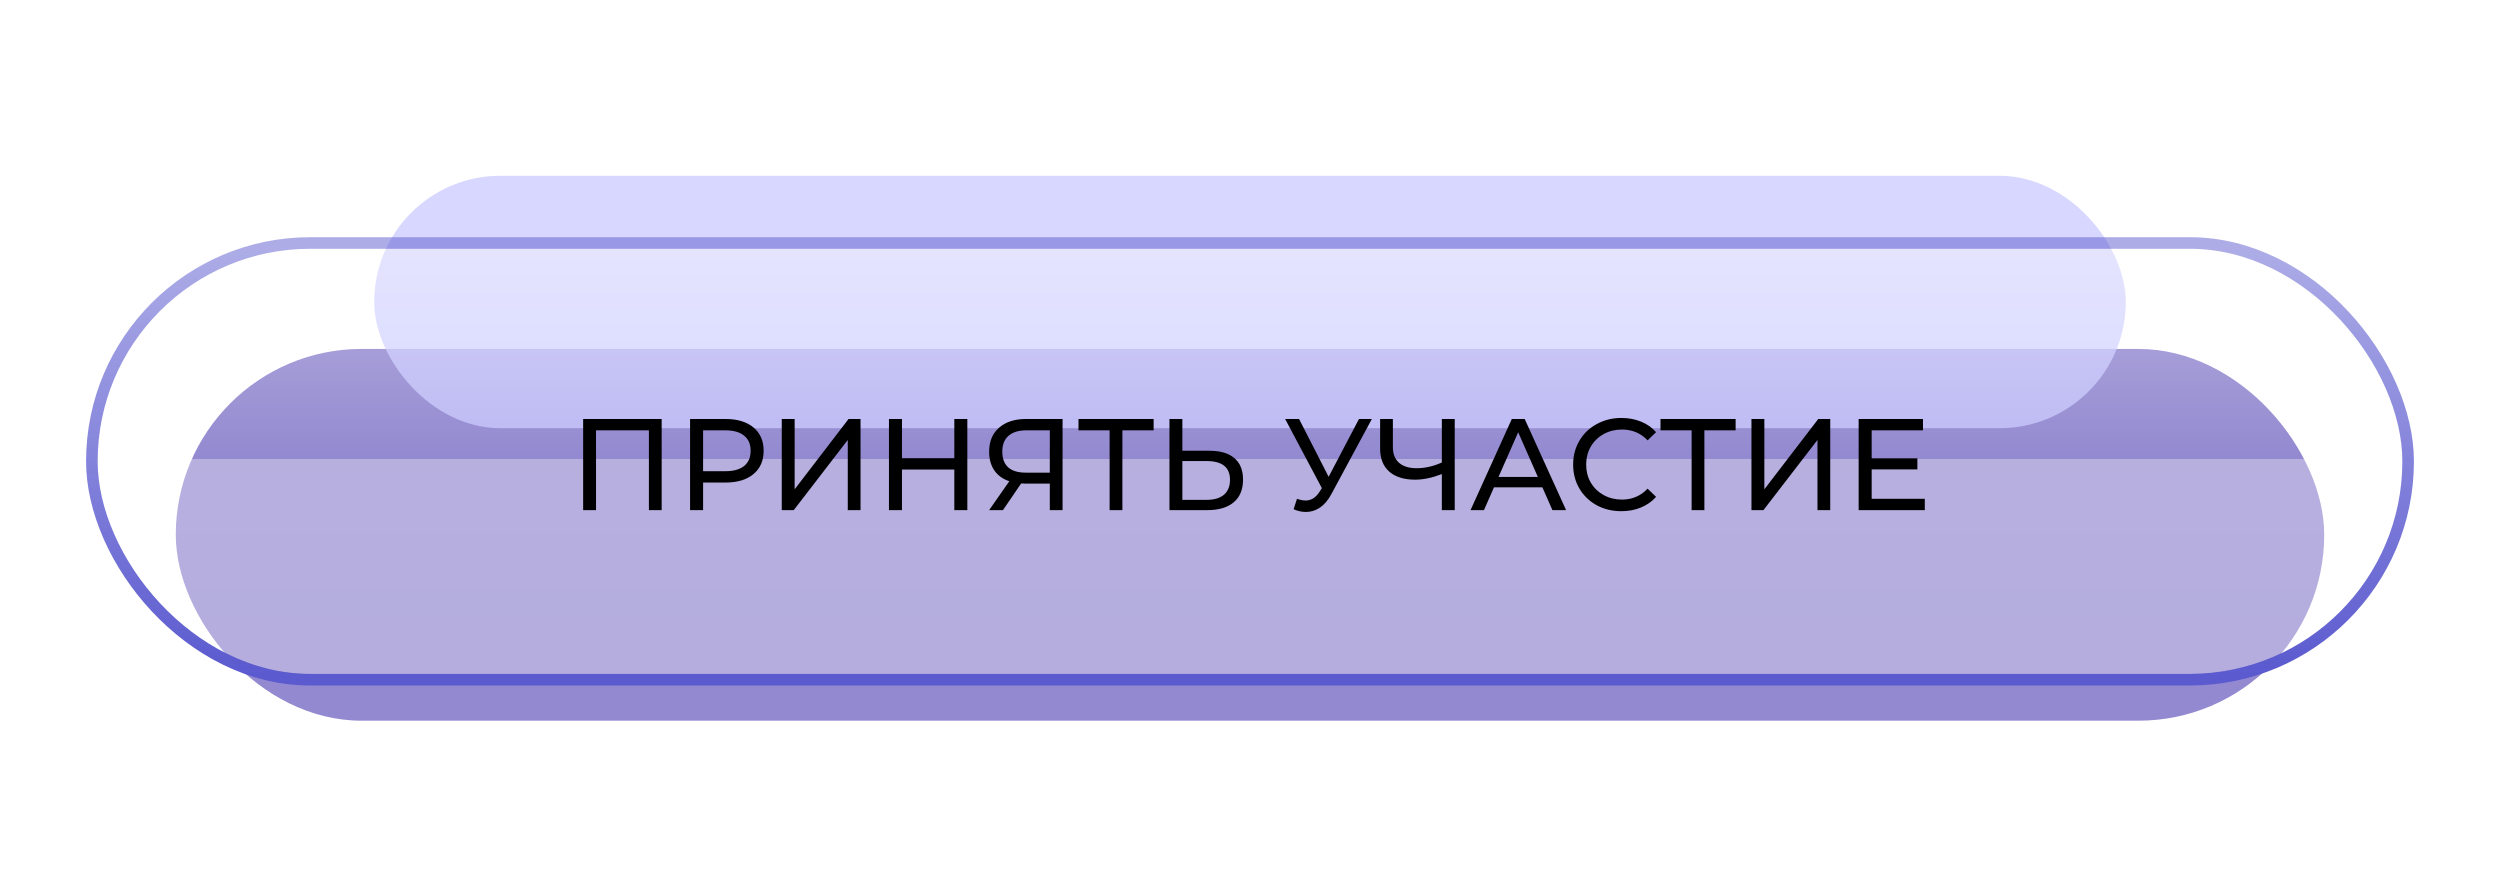 <?xml version="1.0" encoding="UTF-8"?> <svg xmlns="http://www.w3.org/2000/svg" width="3840" height="1377" viewBox="0 0 3840 1377" fill="none"> <g opacity="0.75" filter="url(#filter0_f_1052_667)"> <rect x="270" y="535.961" width="3300" height="571.037" rx="285.519" fill="#6F61C0"></rect> </g> <g opacity="0.75" filter="url(#filter1_f_1052_667)"> <rect x="574.789" y="270" width="2690.4" height="387.744" rx="193.872" fill="#C9C9FF"></rect> </g> <g filter="url(#filter2_ii_1052_667)"> <rect x="150" y="382.121" width="3540" height="653.042" rx="326.521" fill="url(#paint0_linear_1052_667)"></rect> </g> <rect x="141.102" y="373.223" width="3557.8" height="670.838" rx="335.419" stroke="url(#paint1_linear_1052_667)" stroke-width="17.796"></rect> <path d="M1016.31 643.578V783.578H996.706V660.978H915.506V783.578H895.706V643.578H1016.31ZM1114.56 643.578C1132.7 643.578 1146.96 647.911 1157.36 656.578C1167.76 665.245 1172.96 677.178 1172.96 692.378C1172.96 707.578 1167.76 719.511 1157.36 728.178C1146.96 736.845 1132.7 741.178 1114.56 741.178H1079.96V783.578H1059.96V643.578H1114.56ZM1113.96 723.778C1126.63 723.778 1136.3 721.111 1142.96 715.778C1149.63 710.311 1152.96 702.511 1152.96 692.378C1152.96 682.245 1149.63 674.511 1142.96 669.178C1136.3 663.711 1126.63 660.978 1113.96 660.978H1079.96V723.778H1113.96ZM1200.78 643.578H1220.58V751.578L1303.38 643.578H1321.78V783.578H1302.18V675.778L1219.18 783.578H1200.78V643.578ZM1485.83 643.578V783.578H1465.83V721.178H1385.43V783.578H1365.43V643.578H1385.43V703.778H1465.83V643.578H1485.83ZM1632.1 643.578V783.578H1612.5V742.778H1573.9C1571.5 742.778 1569.7 742.711 1568.5 742.578L1540.5 783.578H1519.3L1550.3 739.178C1540.3 735.845 1532.63 730.311 1527.3 722.578C1521.96 714.711 1519.3 705.178 1519.3 693.978C1519.3 678.111 1524.36 665.778 1534.5 656.978C1544.76 648.045 1558.56 643.578 1575.9 643.578H1632.1ZM1539.5 693.778C1539.5 704.178 1542.5 712.178 1548.5 717.778C1554.63 723.245 1563.63 725.978 1575.5 725.978H1612.5V660.978H1576.7C1564.7 660.978 1555.5 663.778 1549.1 669.378C1542.7 674.978 1539.5 683.111 1539.5 693.778ZM1771.98 660.978H1723.98V783.578H1704.38V660.978H1656.58V643.578H1771.98V660.978ZM1857.69 692.378C1874.36 692.378 1887.09 696.111 1895.89 703.578C1904.83 711.045 1909.29 722.045 1909.29 736.578C1909.29 751.911 1904.49 763.578 1894.89 771.578C1885.43 779.578 1871.83 783.578 1854.09 783.578H1796.29V643.578H1816.09V692.378H1857.69ZM1853.29 767.778C1864.89 767.778 1873.76 765.178 1879.89 759.978C1886.16 754.645 1889.29 746.978 1889.29 736.978C1889.29 717.778 1877.29 708.178 1853.29 708.178H1816.09V767.778H1853.29ZM2107.18 643.578L2044.98 758.978C2040.05 768.178 2034.25 775.045 2027.58 779.578C2020.91 784.111 2013.65 786.378 2005.78 786.378C1999.65 786.378 1993.38 784.978 1986.98 782.178L1992.18 766.178C1997.11 767.911 2001.51 768.778 2005.38 768.778C2014.18 768.778 2021.45 764.111 2027.18 754.778L2030.38 749.778L1973.98 643.578H1995.38L2040.78 732.378L2087.38 643.578H2107.18ZM2234.46 643.578V783.578H2214.66V728.178C2199.86 733.911 2186.2 736.778 2173.66 736.778C2156.6 736.778 2143.33 732.645 2133.86 724.378C2124.53 716.111 2119.86 704.311 2119.86 688.978V643.578H2139.46V686.778C2139.46 697.178 2142.6 705.178 2148.86 710.778C2155.26 716.378 2164.26 719.178 2175.86 719.178C2188.8 719.178 2201.73 716.245 2214.66 710.378V643.578H2234.46ZM2369.13 748.578H2294.73L2279.33 783.578H2258.73L2322.13 643.578H2341.93L2405.53 783.578H2384.53L2369.13 748.578ZM2362.13 732.578L2331.93 663.978L2301.73 732.578H2362.13ZM2490.34 785.178C2476.34 785.178 2463.67 782.111 2452.34 775.978C2441.14 769.711 2432.34 761.178 2425.94 750.378C2419.54 739.445 2416.34 727.178 2416.34 713.578C2416.34 699.978 2419.54 687.778 2425.94 676.978C2432.34 666.045 2441.2 657.511 2452.54 651.378C2463.87 645.111 2476.54 641.978 2490.54 641.978C2501.47 641.978 2511.47 643.845 2520.54 647.578C2529.6 651.178 2537.34 656.578 2543.74 663.778L2530.74 676.378C2520.2 665.311 2507.07 659.778 2491.34 659.778C2480.94 659.778 2471.54 662.111 2463.14 666.778C2454.74 671.445 2448.14 677.911 2443.34 686.178C2438.67 694.311 2436.34 703.445 2436.34 713.578C2436.34 723.711 2438.67 732.911 2443.34 741.178C2448.14 749.311 2454.74 755.711 2463.14 760.378C2471.54 765.045 2480.94 767.378 2491.34 767.378C2506.94 767.378 2520.07 761.778 2530.74 750.578L2543.74 763.178C2537.34 770.378 2529.54 775.845 2520.34 779.578C2511.27 783.311 2501.27 785.178 2490.34 785.178ZM2665.93 660.978H2617.93V783.578H2598.33V660.978H2550.53V643.578H2665.93V660.978ZM2690.24 643.578H2710.04V751.578L2792.84 643.578H2811.24V783.578H2791.64V675.778L2708.64 783.578H2690.24V643.578ZM2956.49 766.178V783.578H2854.89V643.578H2953.69V660.978H2874.89V703.978H2945.09V720.978H2874.89V766.178H2956.49Z" fill="black"></path> <defs> <filter id="filter0_f_1052_667" x="0.658" y="266.619" width="3838.68" height="1109.72" filterUnits="userSpaceOnUse" color-interpolation-filters="sRGB"> <feFlood flood-opacity="0" result="BackgroundImageFix"></feFlood> <feBlend mode="normal" in="SourceGraphic" in2="BackgroundImageFix" result="shape"></feBlend> <feGaussianBlur stdDeviation="134.671" result="effect1_foregroundBlur_1052_667"></feGaussianBlur> </filter> <filter id="filter1_f_1052_667" x="305.447" y="0.658" width="3229.08" height="926.427" filterUnits="userSpaceOnUse" color-interpolation-filters="sRGB"> <feFlood flood-opacity="0" result="BackgroundImageFix"></feFlood> <feBlend mode="normal" in="SourceGraphic" in2="BackgroundImageFix" result="shape"></feBlend> <feGaussianBlur stdDeviation="134.671" result="effect1_foregroundBlur_1052_667"></feGaussianBlur> </filter> <filter id="filter2_ii_1052_667" x="132.203" y="355.346" width="3575.59" height="706.589" filterUnits="userSpaceOnUse" color-interpolation-filters="sRGB"> <feFlood flood-opacity="0" result="BackgroundImageFix"></feFlood> <feBlend mode="normal" in="SourceGraphic" in2="BackgroundImageFix" result="shape"></feBlend> <feColorMatrix in="SourceAlpha" type="matrix" values="0 0 0 0 0 0 0 0 0 0 0 0 0 0 0 0 0 0 127 0" result="hardAlpha"></feColorMatrix> <feOffset dy="35.912"></feOffset> <feGaussianBlur stdDeviation="4.489"></feGaussianBlur> <feComposite in2="hardAlpha" operator="arithmetic" k2="-1" k3="1"></feComposite> <feColorMatrix type="matrix" values="0 0 0 0 1 0 0 0 0 1 0 0 0 0 1 0 0 0 0.75 0"></feColorMatrix> <feBlend mode="normal" in2="shape" result="effect1_innerShadow_1052_667"></feBlend> <feColorMatrix in="SourceAlpha" type="matrix" values="0 0 0 0 0 0 0 0 0 0 0 0 0 0 0 0 0 0 127 0" result="hardAlpha"></feColorMatrix> <feOffset dy="-35.912"></feOffset> <feGaussianBlur stdDeviation="4.489"></feGaussianBlur> <feComposite in2="hardAlpha" operator="arithmetic" k2="-1" k3="1"></feComposite> <feColorMatrix type="matrix" values="0 0 0 0 1 0 0 0 0 1 0 0 0 0 1 0 0 0 0.5 0"></feColorMatrix> <feBlend mode="normal" in2="effect1_innerShadow_1052_667" result="effect2_innerShadow_1052_667"></feBlend> </filter> <linearGradient id="paint0_linear_1052_667" x1="1920" y1="382.121" x2="1920" y2="1035.16" gradientUnits="userSpaceOnUse"> <stop stop-color="white" stop-opacity="0.33"></stop> <stop offset="0.495" stop-color="white" stop-opacity="0"></stop> <stop offset="0.495" stop-color="white" stop-opacity="0.33"></stop> <stop offset="1" stop-color="white" stop-opacity="0.3"></stop> </linearGradient> <linearGradient id="paint1_linear_1052_667" x1="1920" y1="382.121" x2="1920" y2="1035.16" gradientUnits="userSpaceOnUse"> <stop stop-color="#5B5ACF" stop-opacity="0.5"></stop> <stop offset="1" stop-color="#5B5ACF"></stop> </linearGradient> </defs> </svg> 